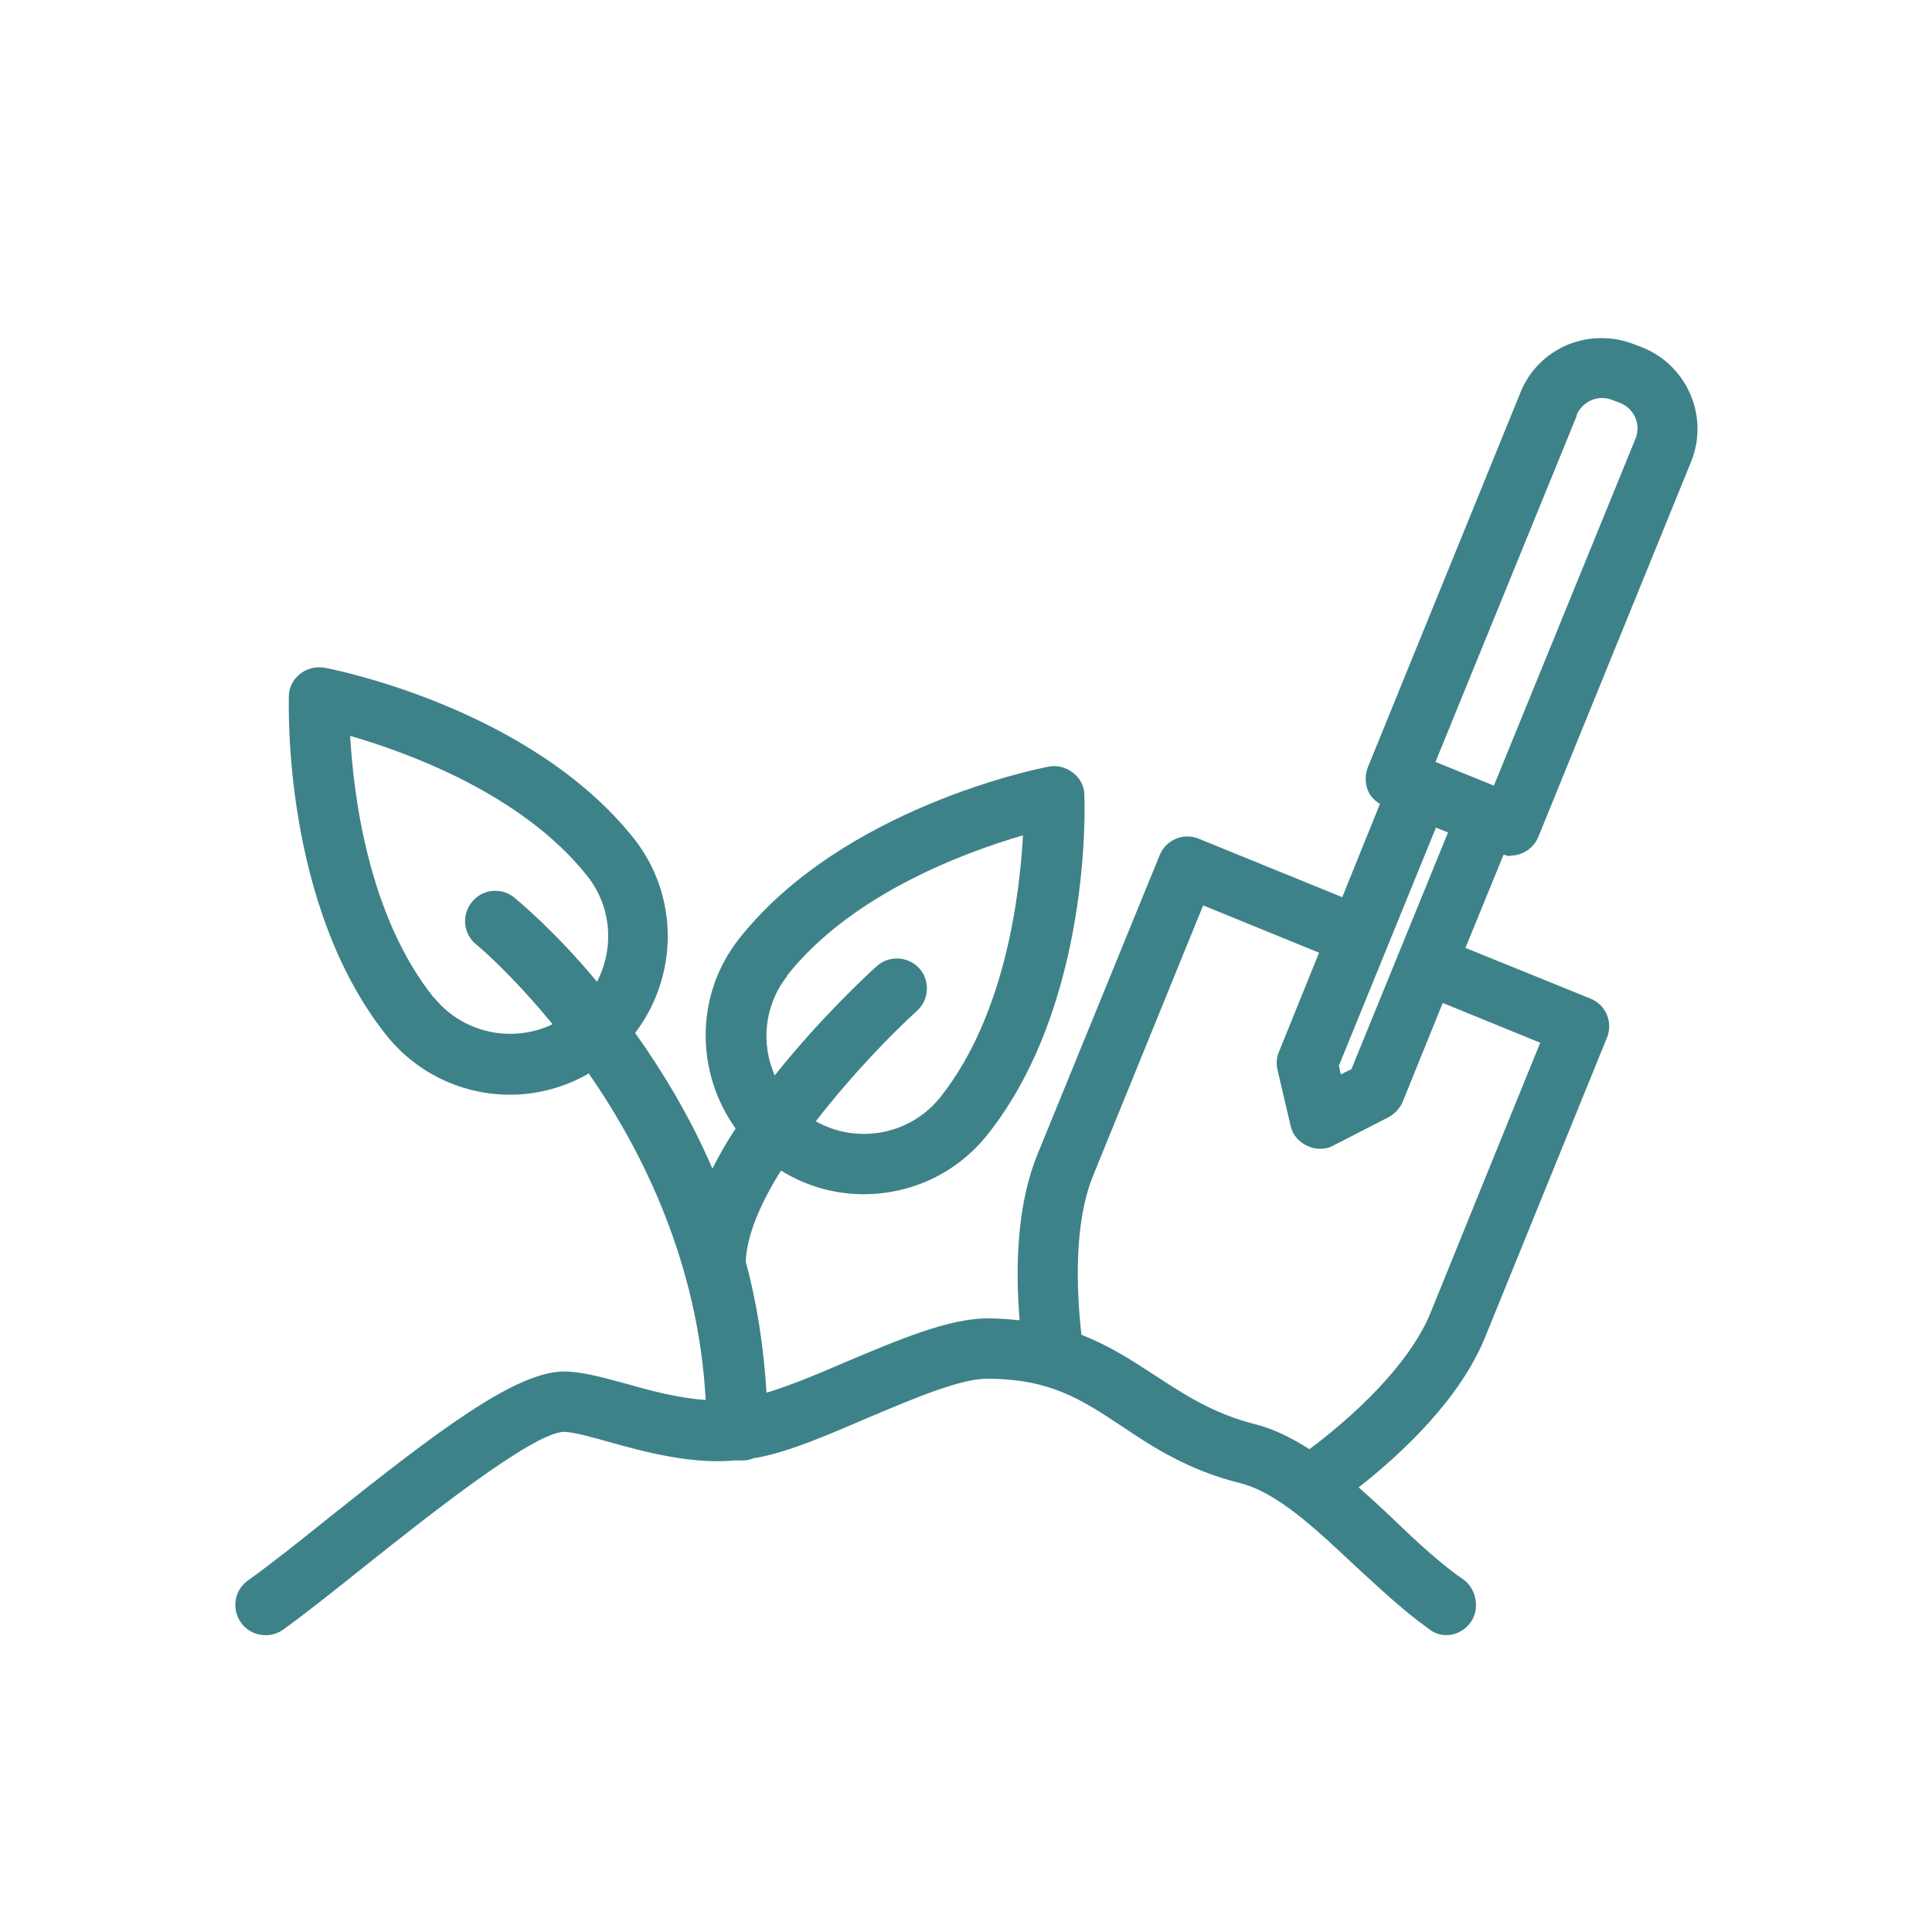 <svg xmlns="http://www.w3.org/2000/svg" fill="none" viewBox="0 0 40 40" height="40" width="40">
<path fill="#3E8289" d="M31.27 17.715C31.52 17.715 31.75 17.565 31.85 17.325L35.01 9.565C35.39 8.635 34.94 7.575 34.01 7.195L33.85 7.135C33.4 6.955 32.91 6.955 32.46 7.135C32.01 7.325 31.66 7.675 31.48 8.125L28.32 15.885C28.26 16.035 28.26 16.215 28.32 16.365C28.37 16.485 28.46 16.575 28.57 16.645L27.79 18.575L24.82 17.365C24.5 17.235 24.14 17.385 24.01 17.705L21.49 23.875C21.05 24.935 21.02 26.235 21.11 27.335C20.9 27.315 20.69 27.295 20.45 27.295C19.64 27.295 18.61 27.735 17.47 28.215C16.92 28.455 16.36 28.685 15.87 28.835C15.81 27.875 15.67 26.965 15.44 26.125C15.46 25.565 15.75 24.905 16.17 24.235C16.7 24.565 17.29 24.725 17.88 24.725C18.85 24.725 19.8 24.305 20.45 23.485C22.6 20.775 22.46 16.635 22.45 16.455C22.45 16.275 22.36 16.105 22.21 15.995C22.07 15.885 21.88 15.835 21.7 15.875C21.53 15.905 17.46 16.715 15.31 19.425C14.38 20.595 14.4 22.205 15.23 23.365C15.05 23.635 14.89 23.915 14.75 24.195C14.28 23.105 13.71 22.175 13.15 21.385C14.04 20.215 14.07 18.555 13.12 17.355C10.97 14.655 6.89 13.855 6.72 13.825C6.54 13.795 6.36 13.835 6.21 13.955C6.07 14.065 5.98 14.235 5.98 14.415C5.98 14.595 5.85 18.735 8 21.435C8.65 22.245 9.6 22.665 10.56 22.665C11.12 22.665 11.69 22.515 12.19 22.225C13.32 23.855 14.46 26.175 14.61 28.985C14.03 28.945 13.44 28.785 12.95 28.645C12.44 28.505 12.02 28.395 11.68 28.395C10.68 28.395 9.05 29.635 6.83 31.405C6.21 31.905 5.63 32.365 5.13 32.725C4.85 32.925 4.79 33.315 4.99 33.595C5.11 33.765 5.3 33.855 5.5 33.855C5.63 33.855 5.76 33.815 5.87 33.735C6.38 33.365 6.98 32.885 7.63 32.365C8.74 31.485 11.04 29.645 11.68 29.645C11.87 29.645 12.33 29.775 12.61 29.855C13.33 30.055 14.31 30.325 15.24 30.235C15.39 30.245 15.5 30.235 15.62 30.185C15.65 30.185 15.69 30.175 15.7 30.175C16.38 30.045 17.17 29.695 17.99 29.345C18.87 28.975 19.87 28.545 20.43 28.545C21.74 28.545 22.39 28.975 23.22 29.525C23.86 29.955 24.59 30.435 25.67 30.705C26.44 30.895 27.24 31.655 28.02 32.385C28.53 32.855 29.05 33.345 29.57 33.715C29.83 33.935 30.2 33.885 30.42 33.625C30.64 33.365 30.59 32.945 30.33 32.725C29.83 32.385 29.34 31.925 28.87 31.475C28.63 31.245 28.38 31.015 28.13 30.795C29.07 30.055 30.25 28.935 30.76 27.655C31.83 25.025 33.27 21.485 33.27 21.485C33.4 21.165 33.25 20.805 32.93 20.675L30.34 19.625L31.13 17.695C31.13 17.695 31.22 17.725 31.26 17.725L31.27 17.715ZM16.29 20.205C17.63 18.505 19.98 17.645 21.18 17.295C21.11 18.545 20.81 21.025 19.47 22.715C18.84 23.505 17.74 23.695 16.89 23.215C17.64 22.245 18.5 21.365 18.99 20.925C19.24 20.695 19.26 20.295 19.03 20.045C18.8 19.795 18.4 19.775 18.15 20.005C17.95 20.185 16.97 21.095 16.04 22.265C15.75 21.605 15.82 20.815 16.3 20.205H16.29ZM8.98 20.655C7.63 18.965 7.32 16.485 7.25 15.235C8.45 15.585 10.8 16.435 12.15 18.125C12.67 18.775 12.72 19.635 12.36 20.325C11.47 19.255 10.73 18.655 10.65 18.585C10.38 18.365 9.99 18.405 9.77 18.675C9.55 18.945 9.59 19.335 9.86 19.555C9.88 19.565 10.58 20.155 11.44 21.205C10.61 21.605 9.58 21.395 8.98 20.645V20.655ZM27.98 22.135L27.76 22.245L27.72 22.065L29.73 17.135L29.98 17.235L27.98 22.135ZM32.64 8.595C32.7 8.455 32.81 8.345 32.95 8.285C33.09 8.225 33.24 8.225 33.39 8.285L33.55 8.345C33.84 8.465 33.98 8.795 33.86 9.085L30.93 16.265L29.72 15.775L32.65 8.595H32.64ZM31.89 21.585C31.44 22.695 30.42 25.195 29.62 27.175C29.27 28.045 28.36 29.065 27.11 30.005C26.75 29.775 26.38 29.585 25.98 29.485C25.11 29.265 24.51 28.865 23.91 28.475C23.45 28.175 22.98 27.865 22.39 27.635C22.24 26.295 22.31 25.125 22.63 24.345L24.91 18.745L27.31 19.725L26.48 21.775C26.43 21.895 26.42 22.025 26.45 22.155L26.72 23.305C26.76 23.495 26.89 23.645 27.07 23.725C27.15 23.765 27.24 23.785 27.33 23.785C27.43 23.785 27.52 23.765 27.61 23.715L28.74 23.135C28.87 23.065 28.98 22.955 29.04 22.815L29.87 20.765L31.88 21.585H31.89Z"></path>
</svg>
